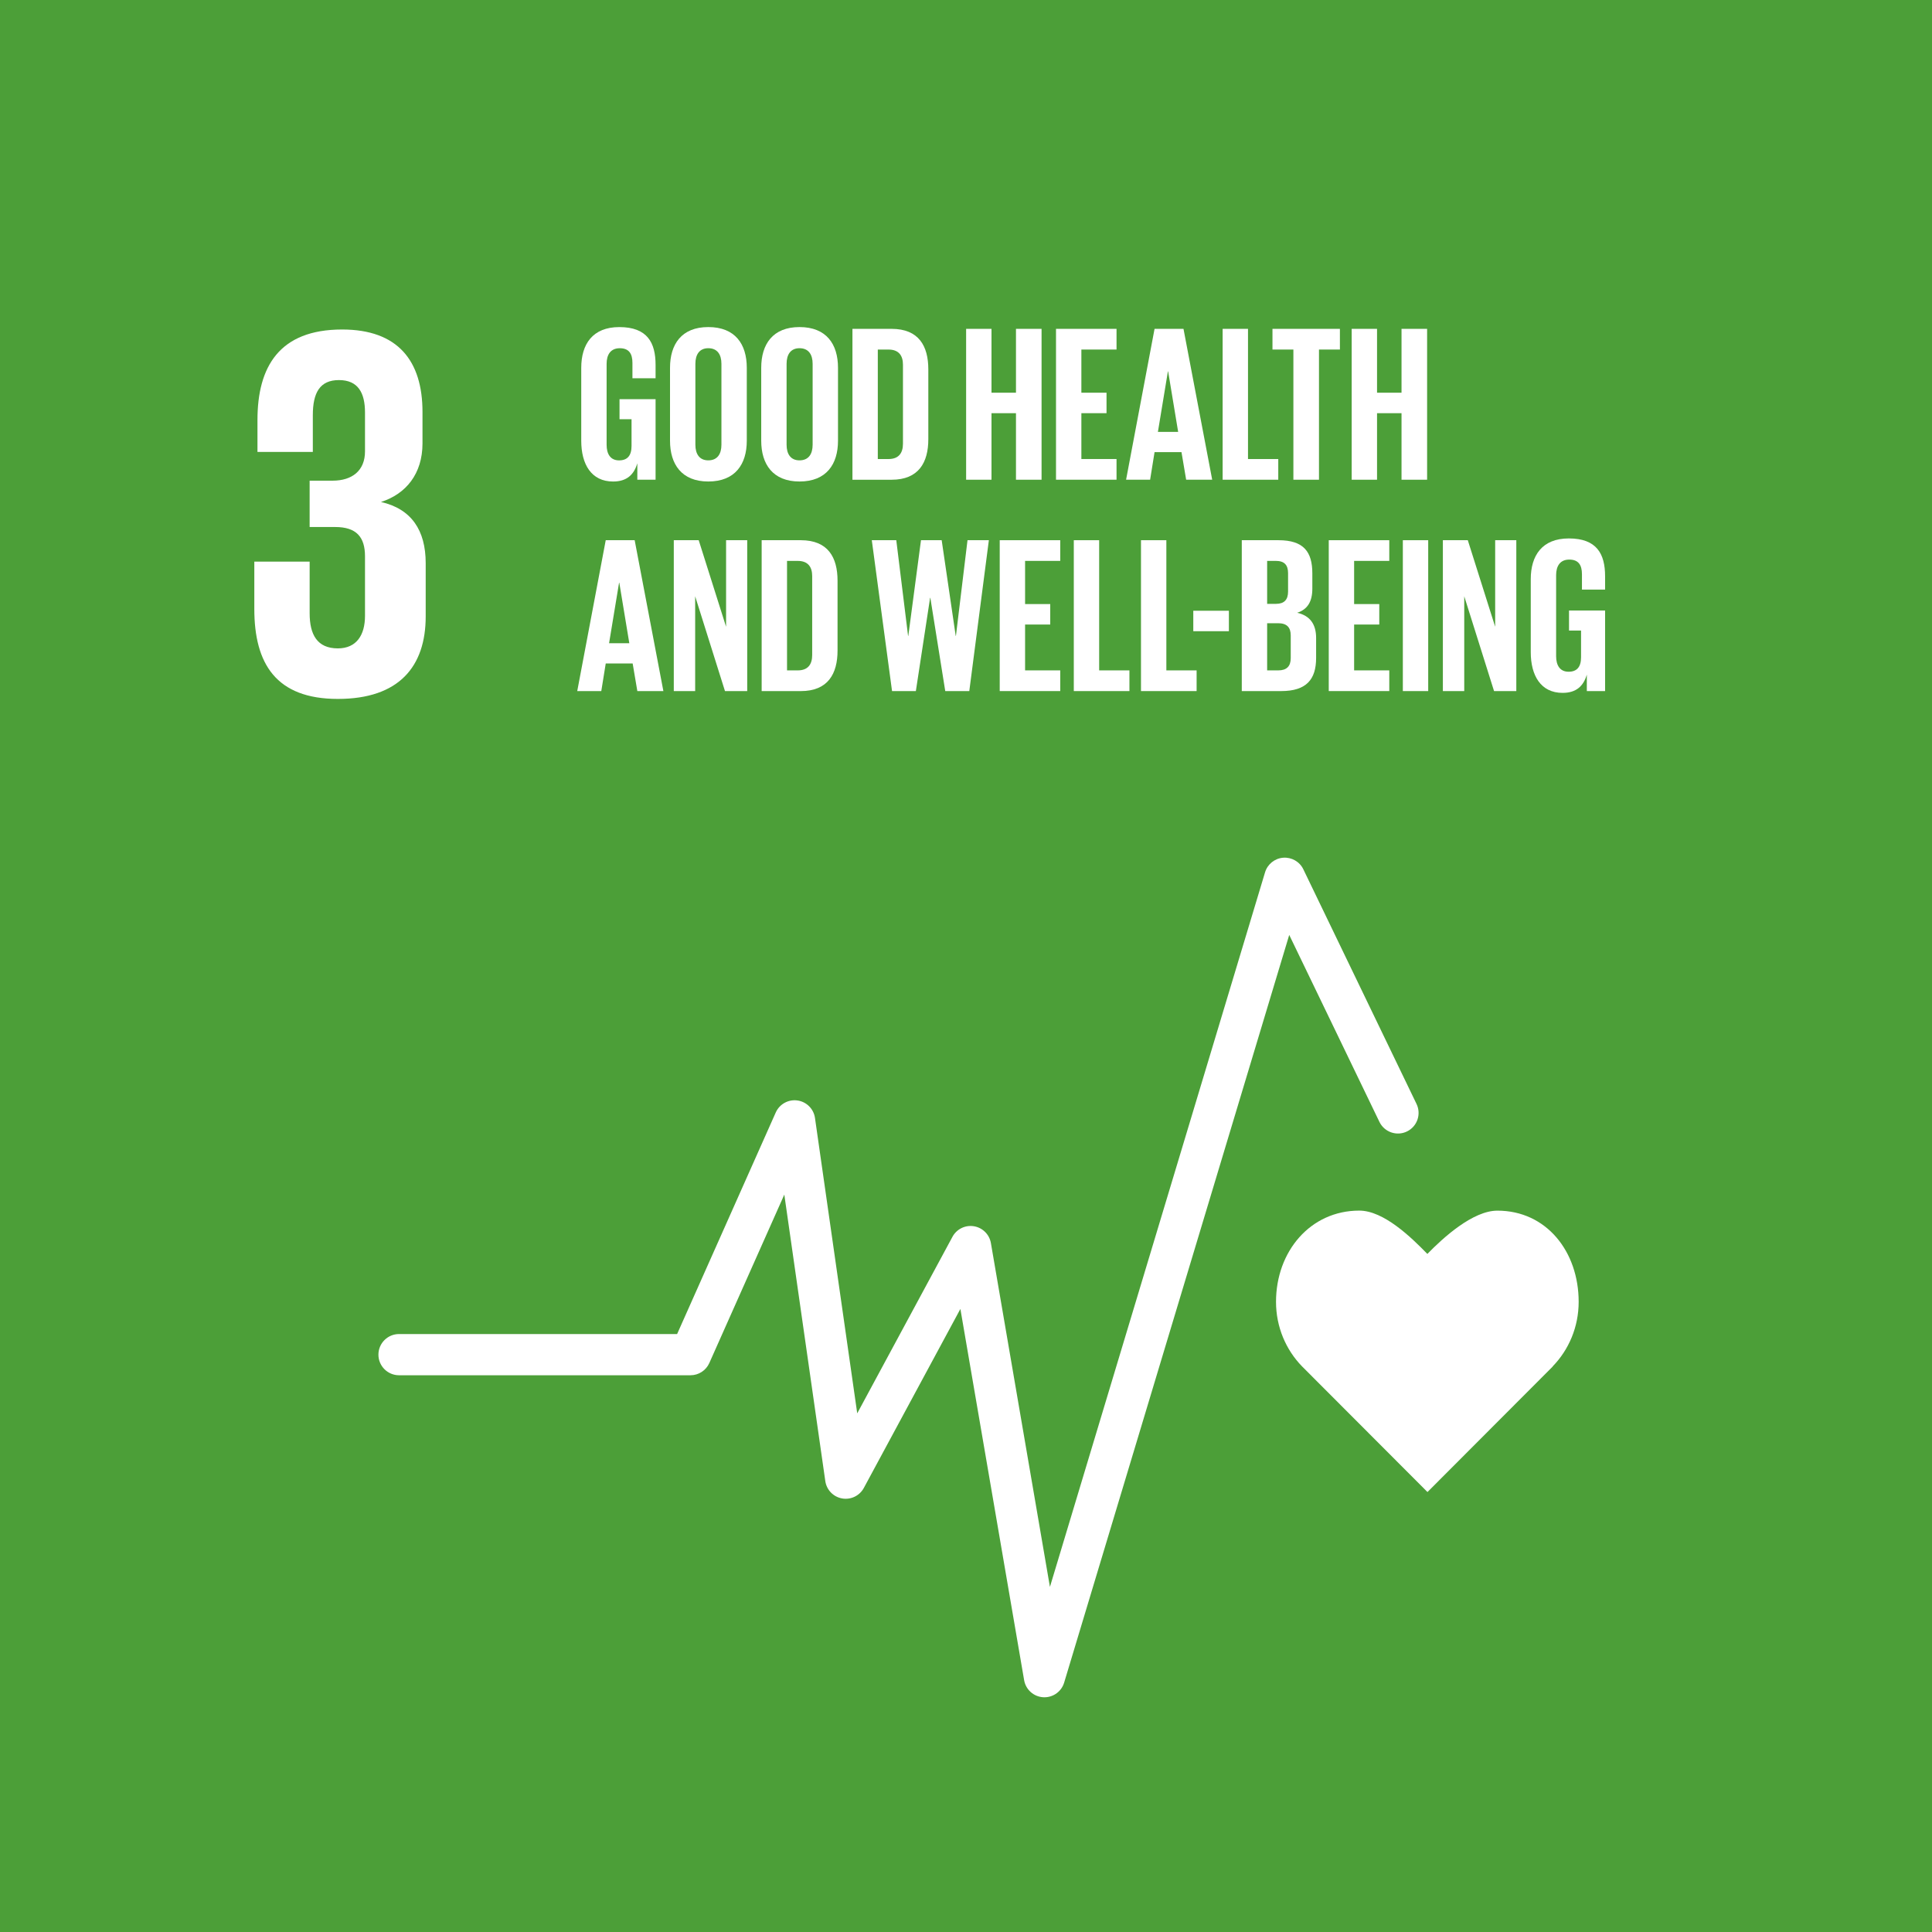 <svg xmlns="http://www.w3.org/2000/svg" width="211" height="211" viewBox="0 0 211 211" fill="none"><path d="M211 0H0V211H211V0Z" fill="#4C9F38"></path><path d="M172.411 142.179C172.411 136.678 168.882 132.219 163.536 132.219C160.863 132.219 157.638 135.146 155.887 136.947C154.136 135.144 151.124 132.214 148.45 132.214C143.105 132.214 139.358 136.674 139.358 142.177C139.358 144.927 140.442 147.417 142.195 149.221L155.899 162.95L169.584 149.237L169.573 149.227C171.328 147.424 172.411 144.931 172.411 142.179Z" fill="white"></path><path d="M114.067 185.365C114.021 185.365 113.974 185.364 113.927 185.361C112.885 185.298 112.025 184.524 111.848 183.495L104.887 142.953L94.342 162.503C93.88 163.36 92.916 163.82 91.968 163.65C91.011 163.48 90.272 162.715 90.134 161.754L85.657 130.466L77.467 148.861C77.105 149.673 76.3 150.196 75.412 150.196H43.581C42.338 150.196 41.329 149.188 41.329 147.946C41.329 146.704 42.337 145.695 43.581 145.695H73.95L84.722 121.498C85.131 120.582 86.095 120.048 87.089 120.185C88.082 120.324 88.864 121.102 89.006 122.095L93.621 154.356L104.021 135.076C104.477 134.229 105.418 133.766 106.367 133.923C107.313 134.079 108.058 134.817 108.22 135.764L114.666 173.311L138.16 95.269C138.429 94.381 139.214 93.747 140.138 93.674C141.066 93.605 141.94 94.104 142.342 94.94L154.705 120.568C155.244 121.687 154.775 123.032 153.656 123.572C152.537 124.113 151.191 123.643 150.651 122.524L140.801 102.107L116.22 183.761C115.933 184.718 115.053 185.365 114.067 185.365Z" fill="white"></path><path d="M71.598 43.594V52.392H69.605V50.594C69.24 51.835 68.463 52.588 66.955 52.588C64.574 52.588 63.48 50.692 63.48 48.14V40.169C63.48 37.593 64.72 35.722 67.636 35.722C70.699 35.722 71.598 37.423 71.598 39.854V41.312H69.071V39.635C69.071 38.614 68.683 38.031 67.685 38.031C66.689 38.031 66.25 38.736 66.25 39.732V48.579C66.25 49.575 66.665 50.28 67.611 50.28C68.51 50.28 68.973 49.77 68.973 48.7V45.785H67.66V43.594H71.598Z" fill="white"></path><path d="M73.175 48.139V40.168C73.175 37.591 74.439 35.72 77.354 35.72C80.296 35.72 81.559 37.591 81.559 40.168V48.139C81.559 50.691 80.296 52.586 77.354 52.586C74.439 52.586 73.175 50.691 73.175 48.139ZM78.789 48.576V39.729C78.789 38.733 78.352 38.029 77.354 38.029C76.382 38.029 75.945 38.733 75.945 39.729V48.576C75.945 49.572 76.382 50.277 77.354 50.277C78.35 50.278 78.789 49.574 78.789 48.576Z" fill="white"></path><path d="M83.136 48.139V40.168C83.136 37.591 84.399 35.72 87.316 35.72C90.258 35.72 91.521 37.591 91.521 40.168V48.139C91.521 50.691 90.258 52.586 87.316 52.586C84.399 52.586 83.136 50.691 83.136 48.139ZM88.75 48.576V39.729C88.75 38.733 88.312 38.029 87.315 38.029C86.343 38.029 85.906 38.733 85.906 39.729V48.576C85.906 49.572 86.343 50.277 87.315 50.277C88.312 50.278 88.75 49.574 88.75 48.576Z" fill="white"></path><path d="M101.385 40.338V47.97C101.385 50.497 100.34 52.394 97.374 52.394H93.098V35.915H97.374C100.34 35.915 101.385 37.787 101.385 40.338ZM97.035 50.133C98.177 50.133 98.615 49.452 98.615 48.456V39.828C98.615 38.856 98.177 38.176 97.035 38.176H95.868V50.133H97.035Z" fill="white"></path><path d="M110.958 45.126H108.284V52.392H105.514V35.915H108.284V42.889H110.958V35.915H113.752V52.392H110.958V45.126Z" fill="white"></path><path d="M115.33 35.915H121.94V38.175H118.1V42.889H120.847V45.125H118.1V50.131H121.94V52.391H115.33V35.915Z" fill="white"></path><path d="M122.983 52.392L126.093 35.915H129.253L132.388 52.392H129.544L129.034 49.379H126.093L125.608 52.392H122.983ZM126.459 47.167H128.67L127.576 40.557H127.551L126.459 47.167Z" fill="white"></path><path d="M133.528 35.915H136.298V50.133H139.604V52.392H133.528V35.915Z" fill="white"></path><path d="M146.335 35.915V38.175H144.05V52.392H141.255V38.175H138.971V35.915H146.335Z" fill="white"></path><path d="M153.065 45.126H150.391V52.392H147.621V35.915H150.391V42.889H153.065V35.915H155.859V52.392H153.065V45.126Z" fill="white"></path><path d="M63.043 75.475L66.154 58.998H69.314L72.45 75.475H69.606L69.096 72.462H66.154L65.669 75.475H63.043ZM66.519 70.25H68.73L67.636 63.639H67.611L66.519 70.25Z" fill="white"></path><path d="M75.921 65.122V75.475H73.587V58.998H76.308L79.298 68.452V58.998H81.606V75.475H79.177L75.921 65.122Z" fill="white"></path><path d="M91.471 63.421V71.053C91.471 73.58 90.426 75.476 87.461 75.476H83.183V58.998H87.461C90.426 58.998 91.471 60.87 91.471 63.421ZM87.122 73.215C88.263 73.215 88.701 72.535 88.701 71.539V62.911C88.701 61.939 88.264 61.258 87.122 61.258H85.954V73.215H87.122Z" fill="white"></path><path d="M101.579 65.292L100.024 75.475H97.423L95.212 58.998H97.886L99.174 69.448H99.199L100.584 58.998H102.844L104.376 69.448H104.4L105.665 58.998H107.997L105.859 75.475H103.234L101.606 65.292H101.579Z" fill="white"></path><path d="M109.183 58.998H115.793V61.257H111.953V65.972H114.7V68.207H111.953V73.214H115.793V75.474H109.183V58.998Z" fill="white"></path><path d="M117.273 58.998H120.043V73.215H123.349V75.475H117.273V58.998Z" fill="white"></path><path d="M124.611 58.998H127.381V73.215H130.686V75.475H124.611V58.998Z" fill="white"></path><path d="M130.323 66.701H134.211V68.936H130.323V66.701Z" fill="white"></path><path d="M135.619 58.998H139.629C142.399 58.998 143.324 60.286 143.324 62.619V64.296C143.324 65.682 142.812 66.555 141.671 66.921C143.056 67.237 143.737 68.16 143.737 69.667V71.855C143.737 74.187 142.692 75.475 139.921 75.475H135.619V58.998ZM138.389 65.948H139.362C140.261 65.948 140.674 65.486 140.674 64.611V62.595C140.674 61.696 140.261 61.257 139.336 61.257H138.389V65.948ZM138.389 68.063V73.215H139.605C140.528 73.215 140.965 72.754 140.965 71.879V69.399C140.965 68.525 140.551 68.063 139.579 68.063H138.389Z" fill="white"></path><path d="M145.118 58.998H151.728V61.257H147.888V65.972H150.635V68.207H147.888V73.214H151.728V75.474H145.118V58.998Z" fill="white"></path><path d="M153.209 58.998H155.979V75.475H153.209V58.998Z" fill="white"></path><path d="M159.915 65.122V75.475H157.581V58.998H160.303L163.293 68.452V58.998H165.601V75.475H163.171L159.915 65.122Z" fill="white"></path><path d="M175.297 66.677V75.475H173.303V73.677C172.939 74.917 172.16 75.671 170.654 75.671C168.272 75.671 167.179 73.774 167.179 71.223V63.252C167.179 60.675 168.419 58.804 171.335 58.804C174.398 58.804 175.297 60.505 175.297 62.936V64.394H172.77V62.718C172.77 61.697 172.381 61.114 171.384 61.114C170.386 61.114 169.949 61.819 169.949 62.815V71.662C169.949 72.658 170.363 73.362 171.31 73.362C172.209 73.362 172.672 72.852 172.672 71.783V68.867H171.358V66.677H175.297Z" fill="white"></path><path d="M36.9 76.332C43.587 76.332 46.492 72.784 46.492 67.321V61.508C46.492 57.903 44.923 55.577 41.608 54.822C44.341 53.951 46.142 51.74 46.142 48.427V44.996C46.142 39.415 43.468 35.986 37.364 35.986C30.502 35.986 28.119 40.053 28.119 45.867V49.355H34.165V45.345C34.165 42.903 34.923 41.51 37.016 41.51C39.111 41.51 39.863 42.904 39.863 45.055V49.299C39.863 51.393 38.469 52.496 36.319 52.496H33.816V57.557H36.609C38.933 57.557 39.863 58.66 39.863 60.753V67.265C39.863 69.356 38.933 70.812 36.9 70.812C34.633 70.812 33.818 69.299 33.818 66.975V61.335H27.775V66.508C27.775 72.495 30.156 76.332 36.9 76.332Z" fill="white"></path></svg>